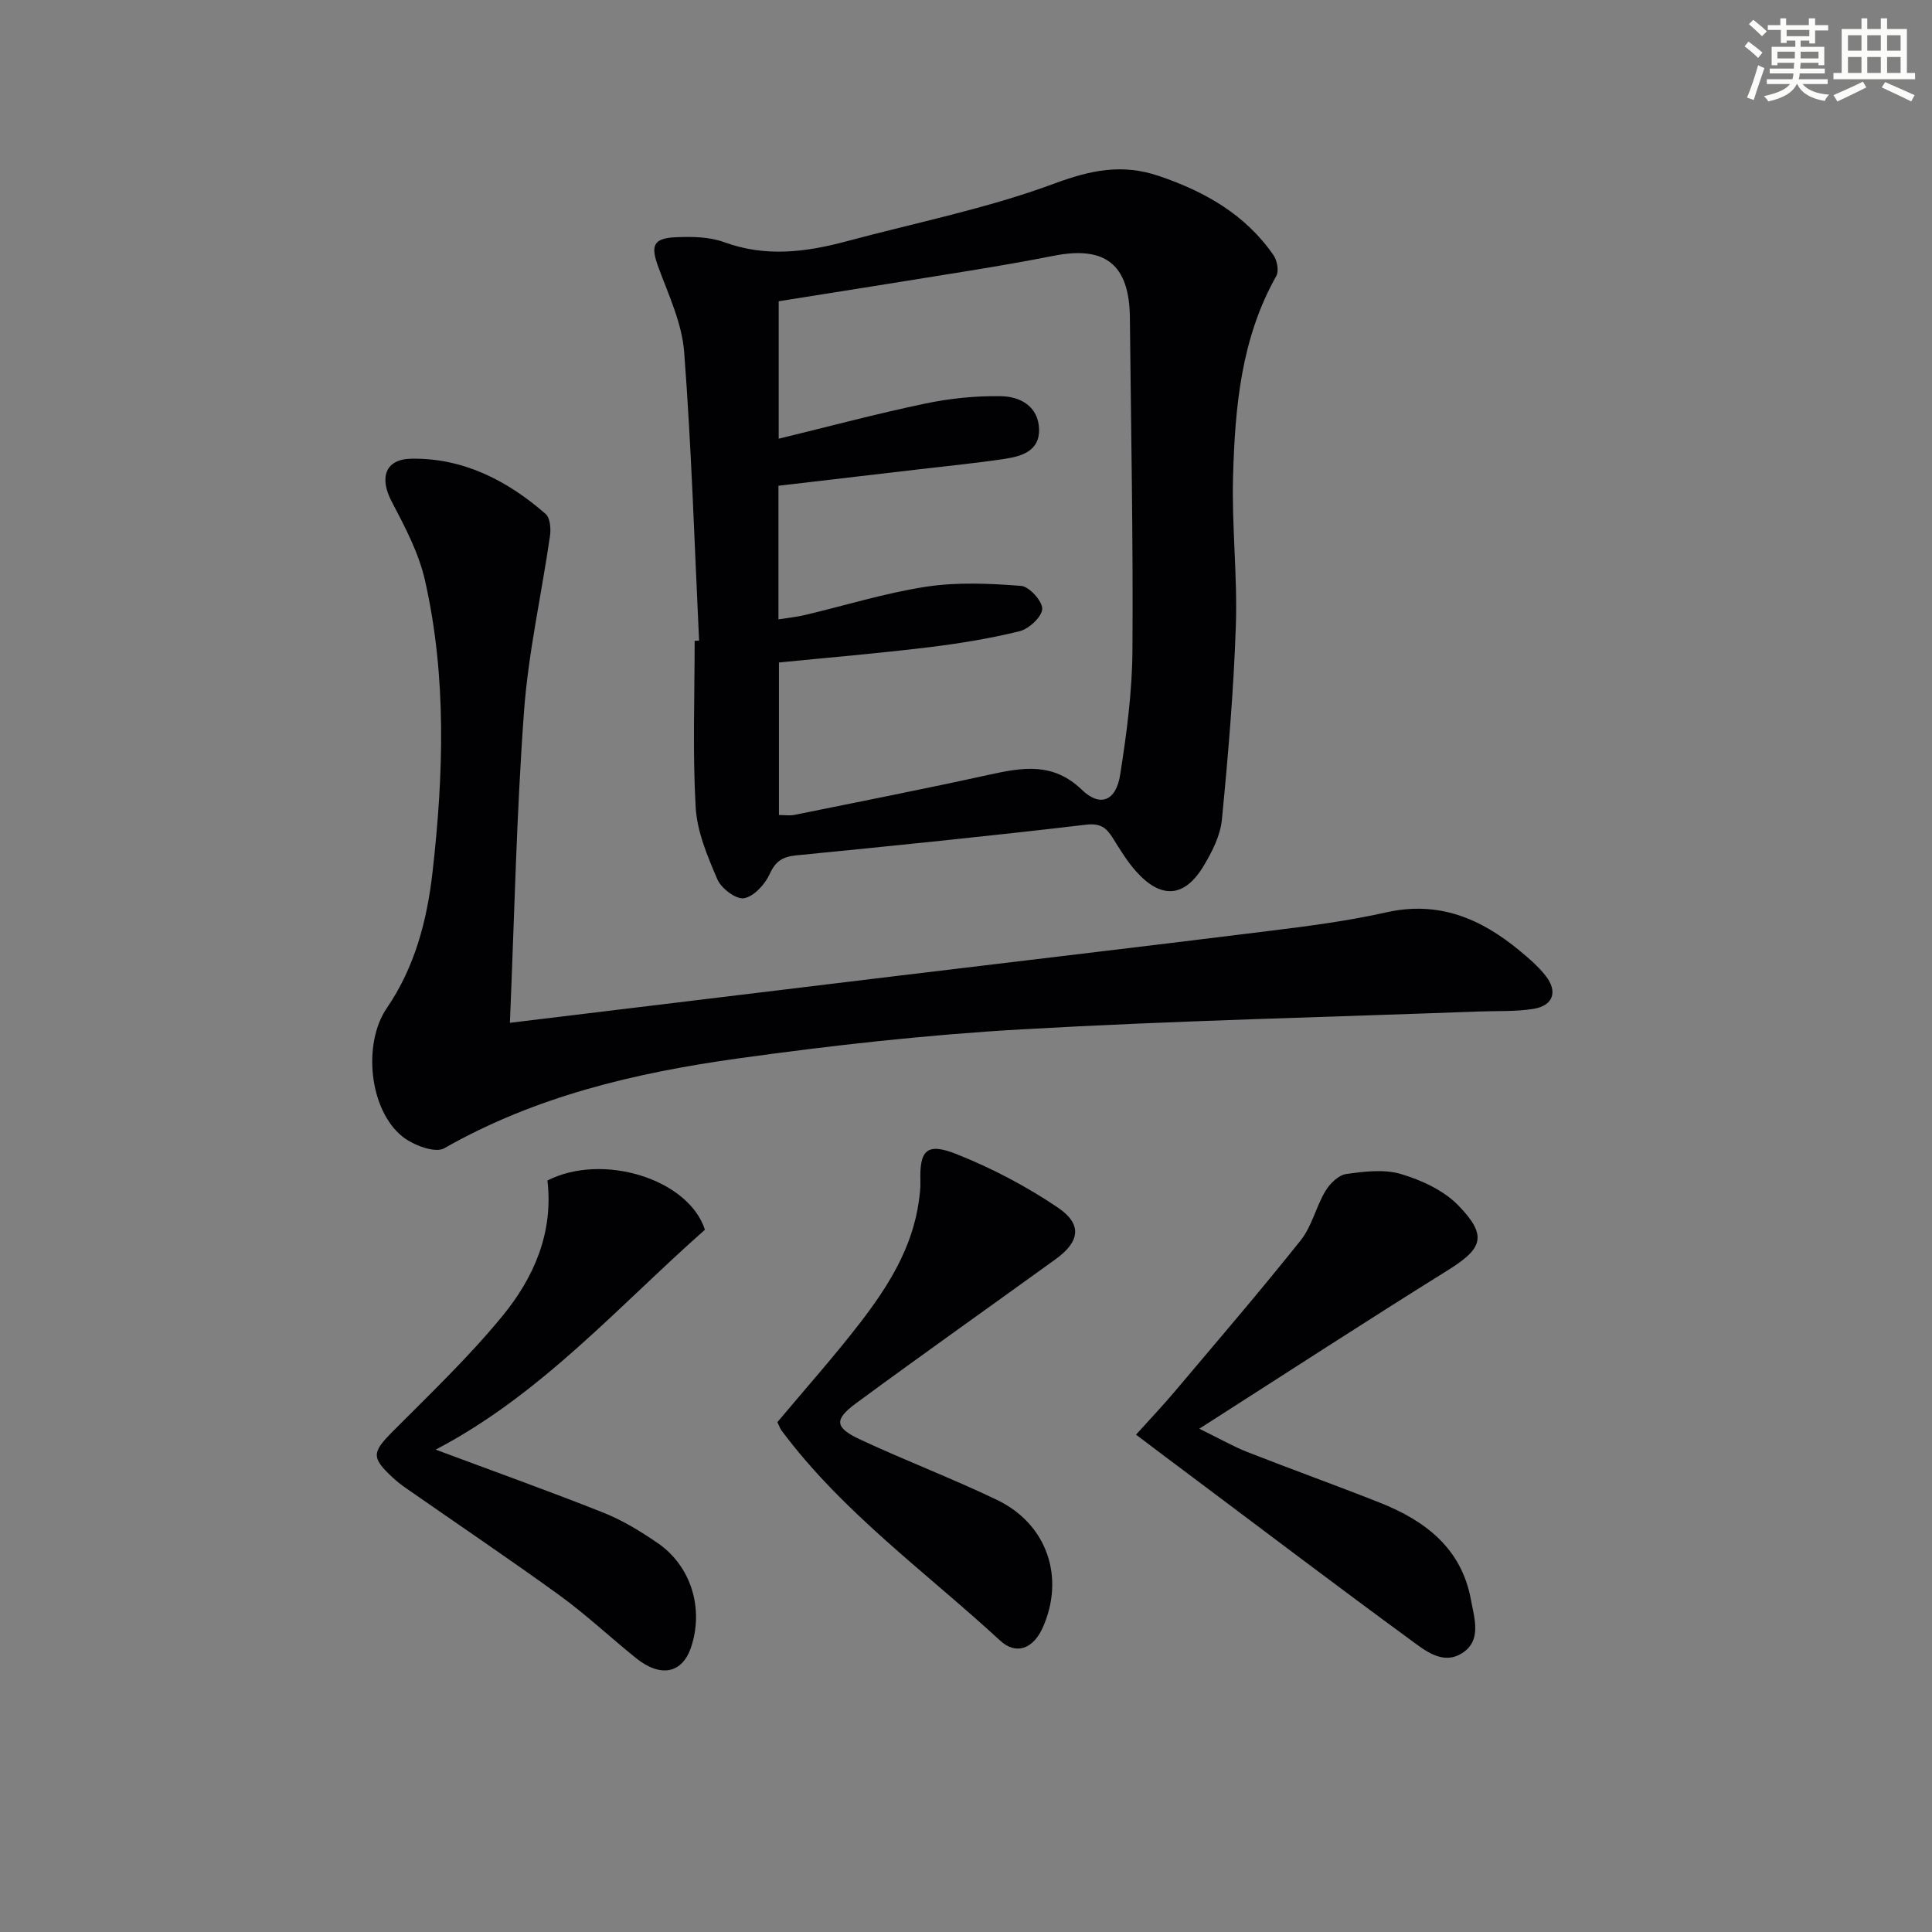 <svg enable-background="new 0 0 400 400" viewBox="0 0 400 400" xmlns="http://www.w3.org/2000/svg"><rect x="0" y="0" width="400" height="400" fill="#808080" stroke="none"/><g fill="#010103"><path d="m144.74 132.64c-.96-19.92-1.57-39.87-3.09-59.74-.45-5.95-3.2-11.79-5.32-17.52-1.68-4.53-1.16-6.09 3.74-6.27 3.28-.13 6.82-.08 9.83 1.02 8.56 3.14 16.89 2.1 25.32-.16 14.39-3.87 29.12-6.79 43.03-11.95 7.57-2.81 14.07-4.17 21.68-1.59 9.55 3.24 17.93 7.99 23.75 16.43.75 1.09 1.14 3.26.56 4.29-7.3 12.92-8.54 27.17-8.95 41.47-.29 10.29.93 20.62.58 30.9-.45 13.41-1.59 26.82-2.89 40.18-.32 3.3-2.03 6.67-3.79 9.59-3.96 6.6-8.83 6.91-14.01 1.08-1.86-2.09-3.33-4.54-4.83-6.93-1.33-2.12-2.57-3.05-5.56-2.69-19.94 2.36-39.93 4.37-59.91 6.34-2.82.28-4.3 1.17-5.53 3.88-.97 2.13-3.26 4.64-5.31 5-1.62.29-4.71-2.03-5.51-3.9-2.05-4.77-4.21-9.87-4.5-14.94-.65-11.45-.21-22.97-.21-34.46.31-.01.62-.02.92-.03zm16.43-4.41c1.96-.31 3.73-.49 5.45-.89 8.38-1.98 16.67-4.57 25.15-5.87 6.42-.98 13.12-.67 19.64-.17 1.69.13 4.45 3.2 4.37 4.79-.09 1.67-2.78 4.13-4.73 4.61-6.27 1.54-12.69 2.57-19.11 3.35-10.18 1.23-20.4 2.09-30.67 3.11v31.58c1.26 0 2.28.17 3.23-.03 13.5-2.74 27.02-5.39 40.47-8.35 6.86-1.51 13.12-2.53 19.02 3.16 3.79 3.66 7.08 2.32 7.93-3.13 1.34-8.5 2.48-17.13 2.54-25.72.16-22.97-.3-45.94-.53-68.91-.11-10.99-5.06-14.93-15.79-12.8-5.86 1.16-11.75 2.17-17.64 3.13-13.05 2.13-26.12 4.18-39.28 6.28v28.46c10.33-2.51 20.26-5.17 30.31-7.27 5.15-1.08 10.51-1.63 15.76-1.53 3.95.07 7.7 2.11 7.84 6.83.13 4.49-3.58 5.61-7.1 6.14-5.91.89-11.87 1.47-17.81 2.17-9.68 1.14-19.35 2.27-29.05 3.4z"/><path d="m105.57 211.76c27.17-3.29 53.69-6.52 80.22-9.72 25.55-3.09 51.11-6.08 76.65-9.26 8.23-1.02 16.51-2.07 24.59-3.89 10.83-2.43 19.55 1.28 27.57 7.92 1.92 1.58 3.85 3.24 5.38 5.18 2.61 3.31 1.61 6.23-2.52 6.89-3.71.59-7.54.4-11.32.54-31.56 1.18-63.15 1.9-94.68 3.7-19.7 1.13-39.39 3.33-58.94 6.06-21.07 2.95-41.7 7.81-60.55 18.56-1.88 1.07-6.42-.64-8.64-2.42-6.92-5.54-8.26-19.28-3.25-26.6 5.79-8.45 8.33-18.15 9.46-28.06 2.3-20.22 2.97-40.53-1.56-60.54-1.29-5.68-4.17-11.1-6.91-16.33-2.54-4.85-1.36-8.72 4.06-8.82 10.76-.19 19.89 4.5 27.83 11.43.94.82 1.13 3.07.91 4.55-1.75 12.13-4.49 24.18-5.38 36.37-1.55 21.14-1.99 42.39-2.92 64.44z"/><path d="m235.2 297.03c2.9-3.22 5.51-5.96 7.95-8.85 8.78-10.41 17.66-20.74 26.15-31.39 2.31-2.9 3.16-6.92 5.1-10.18.92-1.54 2.71-3.31 4.31-3.54 3.75-.53 7.88-1.04 11.38.01 4.25 1.27 8.82 3.38 11.84 6.49 6.1 6.3 5.06 8.91-2.16 13.41-16.78 10.45-33.36 21.24-51.47 32.82 4.26 2.08 7.02 3.68 9.96 4.83 9.11 3.58 18.33 6.88 27.44 10.49 9.4 3.73 16.91 9.45 18.85 20.14.69 3.8 2.27 8.38-1.81 10.99-4.06 2.6-7.78-.59-10.86-2.84-15.03-11-29.87-22.26-44.78-33.43-3.73-2.77-7.44-5.58-11.9-8.95z"/><path d="m90.2 300.13c11.81 4.41 23.32 8.52 34.67 13.03 3.98 1.58 7.75 3.88 11.29 6.31 6.93 4.76 9.59 13.53 6.93 21.54-1.81 5.45-6.28 6.4-11.4 2.29-5.31-4.27-10.3-8.97-15.8-12.97-10.5-7.61-21.26-14.85-31.9-22.27-.95-.66-1.87-1.39-2.72-2.18-4.46-4.14-4.24-5.21.09-9.56 7.72-7.76 15.69-15.36 22.62-23.8 6.51-7.93 10.64-17.23 9.36-28.11 11.37-5.8 29.18-.37 32.61 10.19-17.93 15.85-33.92 34.12-55.75 45.53z"/><path d="m160.95 294.44c5.82-6.95 11.7-13.54 17.08-20.51 5.82-7.54 10.89-15.57 12.22-25.33.18-1.31.35-2.65.31-3.97-.2-6.5 1.27-8.15 7.49-5.68 7.31 2.91 14.44 6.65 20.96 11.06 5.13 3.47 4.56 7.06-.44 10.68-13.75 9.94-27.61 19.74-41.28 29.8-4.67 3.44-4.49 5.08.85 7.57 9.33 4.35 18.98 8.02 28.26 12.47 10.43 5.01 14.16 16.13 9.44 26.55-1.92 4.23-5.43 5.67-8.76 2.6-15.38-14.19-32.6-26.5-45.27-43.51-.3-.39-.45-.89-.86-1.73z"/></g><path d="m361.2 9.6.8-1c.9.7 1.9 1.4 2.9 2.3l-.9 1.1c-1-1-2-1.8-2.8-2.4zm.5 10.6c.9-2.1 1.6-4.3 2.3-6.7.4.2.8.4 1.3.6-.7 2.1-1.5 4.3-2.2 6.6zm.4-15.2.9-.9c1 .8 2 1.6 2.8 2.4l-1 1c-.9-.9-1.8-1.7-2.7-2.5zm12.5-1.2h1.2v1.4h2.7v1.1h-2.7v2.7h-1.2v-.6h-1.8v1.3h4.9v3.8h-1.2v-.5h-3.7c0 .4-.1.9-.1 1.2h5.1v1h-5.2c0 .5-.1.9-.2 1.2h6v1h-5.2c1.1 1.3 2.9 2 5.5 2.2-.4.4-.7.8-.9 1.3-2.9-.5-4.8-1.6-5.7-3.5h-.1c-.8 1.7-2.7 2.9-5.9 3.6-.2-.4-.6-.8-.9-1.1 2.8-.6 4.6-1.4 5.4-2.5h-4.8v-1h5.3c.1-.3.2-.7.2-1.2h-4.9v-1h5c0-.4 0-.8.1-1.2h-3.5v.5h-1.2v-3.8h4.9v-1.3h-1.8v.5h-1.2v-2.7h-2.7v-1h2.6v-1.4h1.2v1.4h4.7v-1.4zm-6.6 8.3h3.6c0-.4 0-.9 0-1.4h-3.6zm1.9-4.6h4.7v-1.3h-4.7zm6.6 3.2h-3.7v1.4h3.7z" fill="#fbfcfa"/><path d="m385.3 3.8h1.3v2.2h2.8v-2.2h1.3v2.2h4.1v9.1h1.7v1.3h-16.9v-1.3h1.7v-9.1h4.1v-2.2zm.4 13.1.7 1.2c-1.8.9-3.8 1.9-6 2.9-.2-.4-.5-.8-.8-1.3 2.3-1 4.3-1.9 6.1-2.8zm-3.1-6.4h2.8v-3.2h-2.8zm0 4.6h2.8v-3.3h-2.8zm4-4.6h2.8v-3.2h-2.8zm0 4.6h2.8v-3.3h-2.8zm3.7 1.9c2.1.9 4.1 1.8 6.1 2.7l-.7 1.3c-2.2-1.1-4.2-2-6.1-2.9zm3.2-9.7h-2.8v3.2h2.8zm-2.8 7.8h2.8v-3.3h-2.8z" fill="#fbfcfa"/></svg>